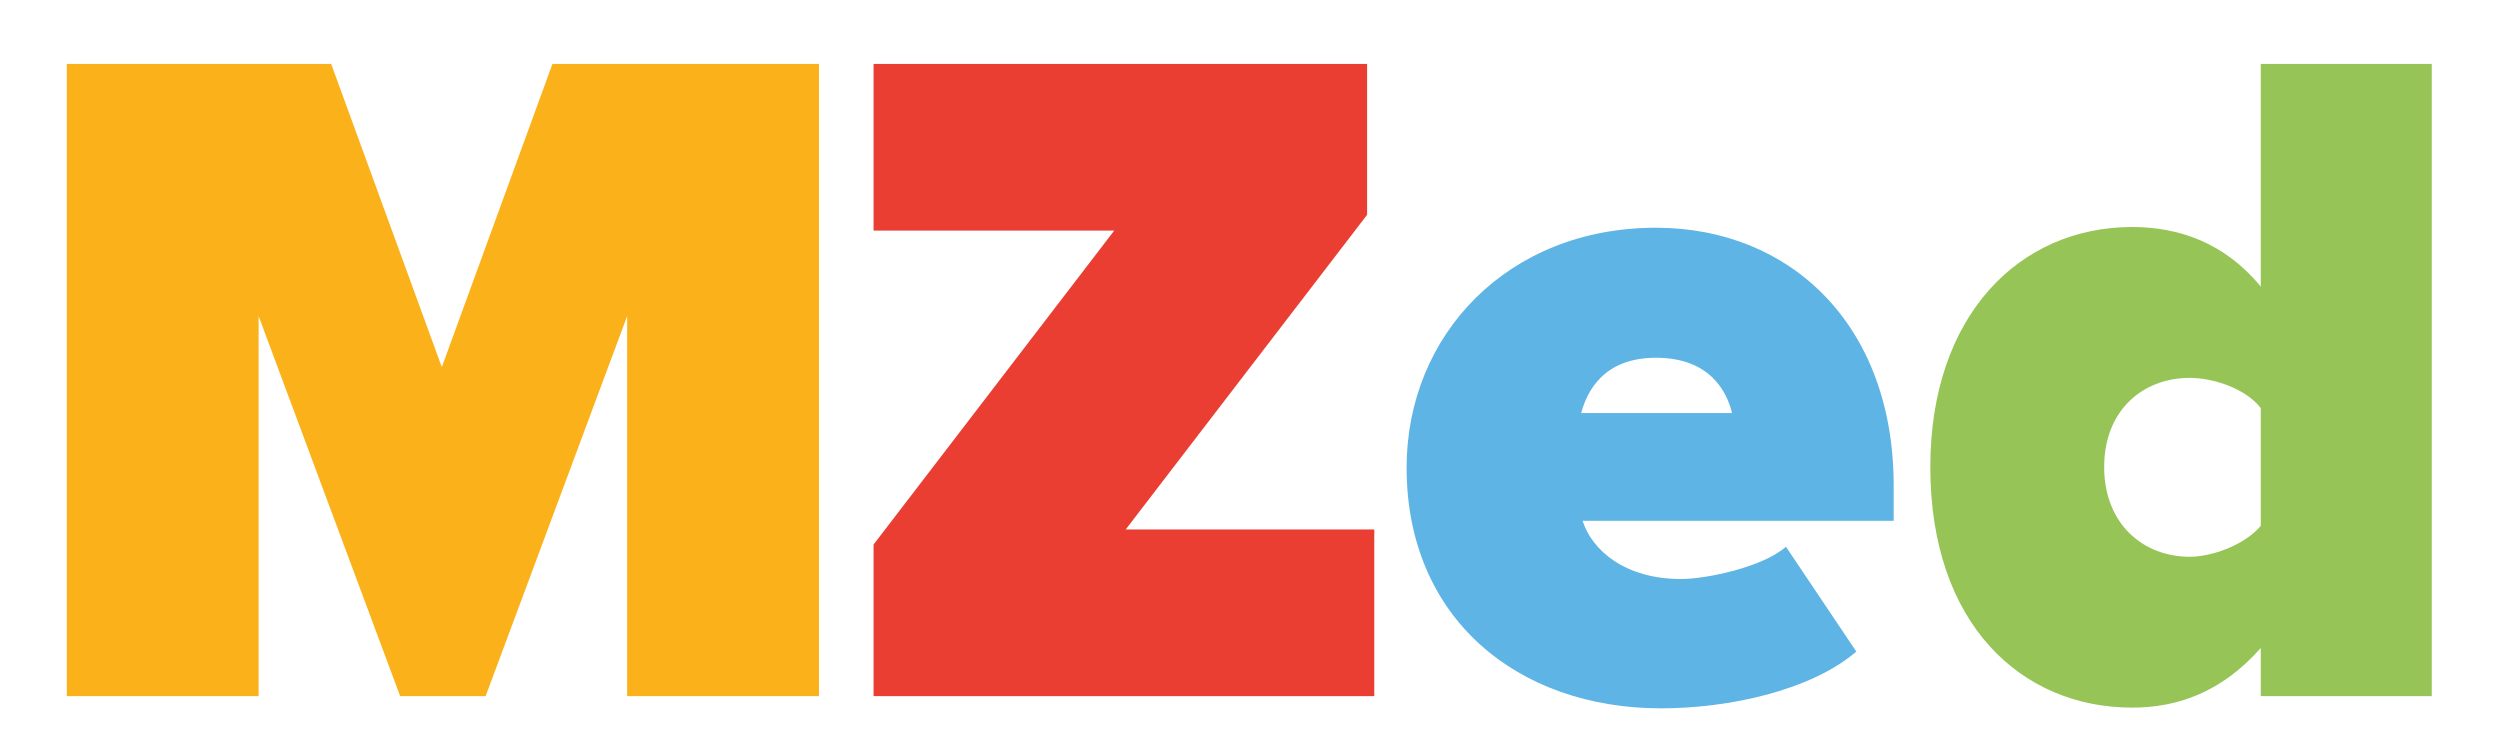 <?xml version="1.0" encoding="utf-8"?>
<!-- Generator: Adobe Illustrator 21.1.0, SVG Export Plug-In . SVG Version: 6.00 Build 0)  -->
<svg version="1.1" id="Layer_1" xmlns="http://www.w3.org/2000/svg" xmlns:xlink="http://www.w3.org/1999/xlink" x="0px" y="0px"
	 viewBox="0 0 348 105" style="enable-background:new 0 0 348 105;" xml:space="preserve">
<style type="text/css">
	.st0{fill:#FBB11A;}
	.st1{fill:#EA3E33;}
	.st2{fill:#5DB4E5;}
	.st3{fill:#96C456;}
</style>
<g>
	<path class="st0" d="M87.3,96.9V44L67.6,96.9H55.7L36,44v52.9H9.3v-88h36.8l15.4,42.2L76.9,8.9H114v88H87.3z"/>
</g>
<g>
	<path class="st1" d="M121.6,96.9V75.8l33.5-43.7h-33.5V8.9h68.7v21l-33.6,43.8h34.6v23.2H121.6z"/>
</g>
<g>
	<path class="st2" d="M195.8,65.1c0-18.5,14.1-33.4,34.7-33.4c18.7,0,33.1,13.5,33.1,35.9v4.9h-43.3c1.3,4.1,5.9,8.1,13.7,8.1
		c3.6,0,11.5-1.7,14.6-4.5l9.8,14.6c-6.3,5.4-17.7,7.9-27.2,7.9C211.3,98.6,195.8,86.1,195.8,65.1z M230.5,49.8
		c-7.3,0-9.6,4.7-10.4,7.7h21C240.4,54.6,238.1,49.8,230.5,49.8z"/>
</g>
<g>
	<path class="st3" d="M314.7,96.9v-6.7c-5.4,6.1-11.5,8.3-17.9,8.3c-15.4,0-28.1-11.6-28.1-33.5c0-21.1,12.4-33.4,28.1-33.4
		c6.5,0,12.9,2.2,17.9,8.3v-31h23.8v88L314.7,96.9L314.7,96.9z M314.7,73.2V56.8c-2.2-2.8-6.7-4.2-9.9-4.2
		c-6.5,0-11.9,4.5-11.9,12.4s5.4,12.5,11.9,12.5C307.9,77.5,312.4,75.9,314.7,73.2z"/>
</g>
</svg>
